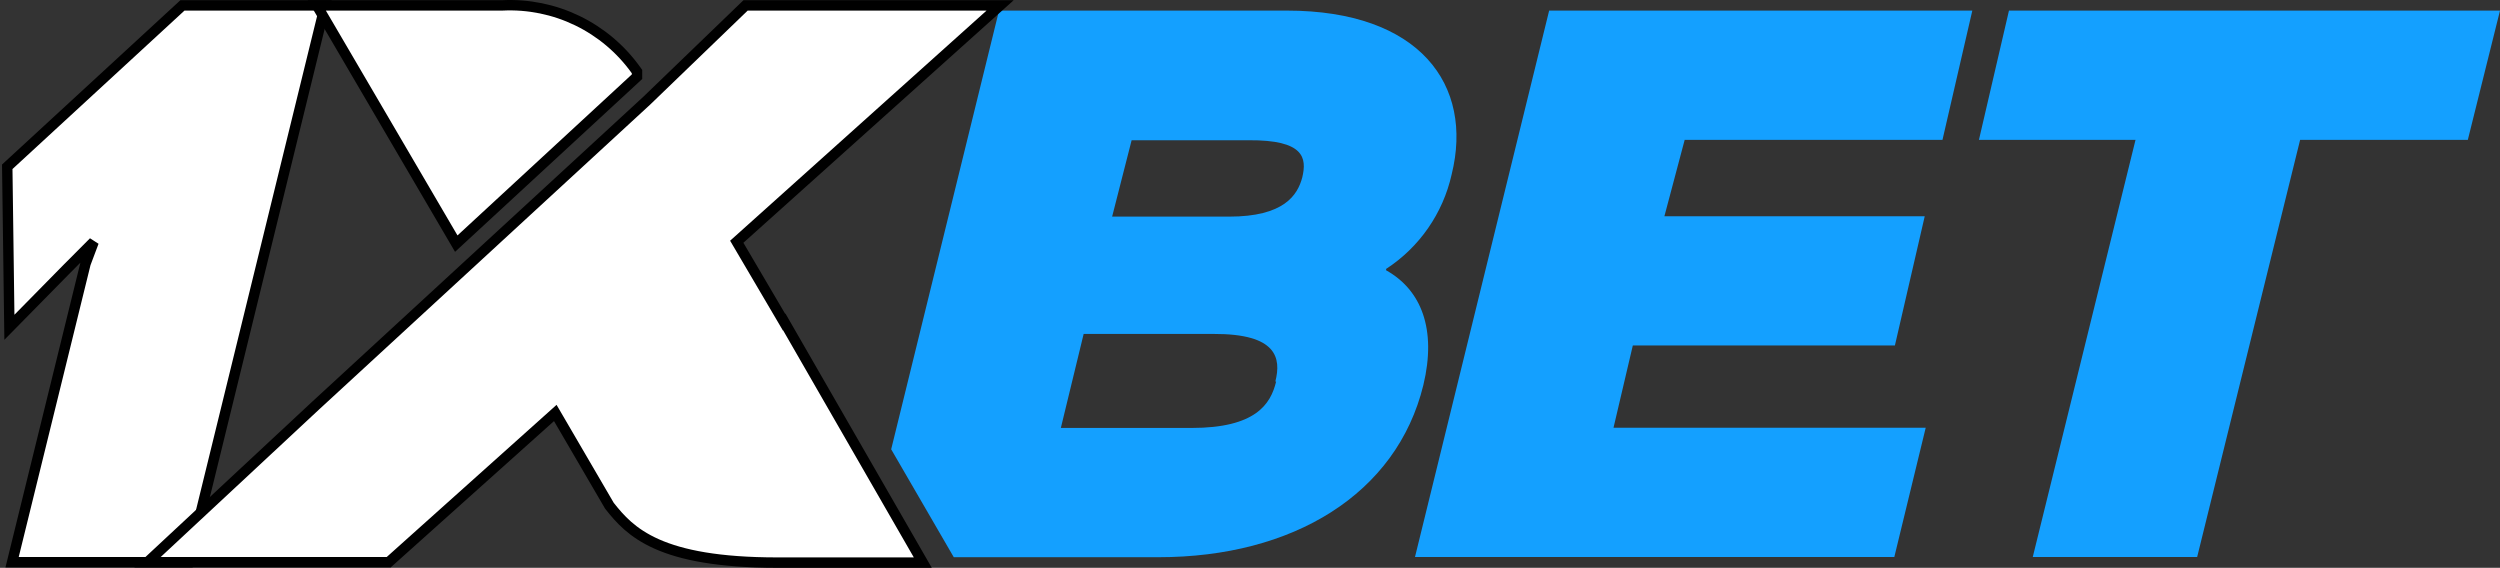 <svg width="1202" height="273" viewBox="0 0 1202 273" fill="none" xmlns="http://www.w3.org/2000/svg">
<rect x="0" y="0" width="1202" height="273" fill="#333333" stroke="none"/>
<path d="M697.946 83.909C708.635 40.782 682.569 5.094 618.719 5.094H480.33L428.48 216.021L458.577 267.906H557.025C621.532 267.906 671.506 237.679 684.351 185.136C690.82 158.205 683.32 139.372 666.443 129.955V129.296C682.447 118.885 693.755 102.592 697.946 83.909ZM613.562 183.441C610.937 194.458 603.53 205.758 572.871 205.758H510.051L521.021 160.559H583.559C613.844 160.465 616.094 172.047 613.187 183.441H613.562ZM626.126 85.322C623.876 93.796 617.406 104.154 590.966 104.154H534.71L544.086 67.43H600.342C627.064 67.242 628.376 75.905 626.126 85.322Z" fill="#14A0FF"/>
<path d="M785.054 166.115H911.067L925.412 103.966H800.243L809.994 67.242H933.945L948.291 5.094H744.831L680.324 267.812H910.786L925.881 205.663H775.772L785.054 166.115Z" fill="#14A0FF"/>
<path d="M965.912 5.094L951.473 67.242H1026.76L977.35 267.812H1056.39L1105.9 67.242H1186.53L1202 5.094H965.912Z" fill="#14A0FF"/>
<path d="M156.296 2.594L155.537 5.689L91.124 268.407L90.657 270.312H5.811L6.572 267.215L41.076 126.91L41.111 126.766L41.164 126.627L45.039 116.325L32.149 129.271L32.148 129.271L8.72 153.084L4.518 157.354L4.438 151.364L3.5 81.306L3.485 80.19L4.307 79.434L87.002 3.255L87.72 2.594H156.296Z" fill="white" stroke="black" stroke-width="5"/>
<path d="M480.863 2.594L476.004 6.954L354.231 116.231L376.962 154.897L377.078 154.782L378.71 157.616L441.528 266.753L443.686 270.5H373.73C345.514 270.5 327.804 266.88 315.876 261.6C303.849 256.275 297.896 249.342 293.104 243.278L292.995 243.141L292.906 242.988L266.979 198.553L187.598 269.674L186.886 270.312H70.91L75.558 265.982L151.878 194.889L151.884 194.884L151.889 194.879L310.905 48.453L357.743 3.294L358.47 2.594H480.863Z" fill="white" stroke="black" stroke-width="5"/>
<path d="M306.281 36.885L305.477 37.627L221.656 115.03L219.372 117.139L217.803 114.457L154.515 6.356L152.312 2.593H241.487C253.937 1.973 266.342 4.495 277.57 9.93C288.826 15.377 298.538 23.577 305.815 33.773L306.281 34.425V36.885Z" fill="white" stroke="black" stroke-width="5"/>
</svg>
